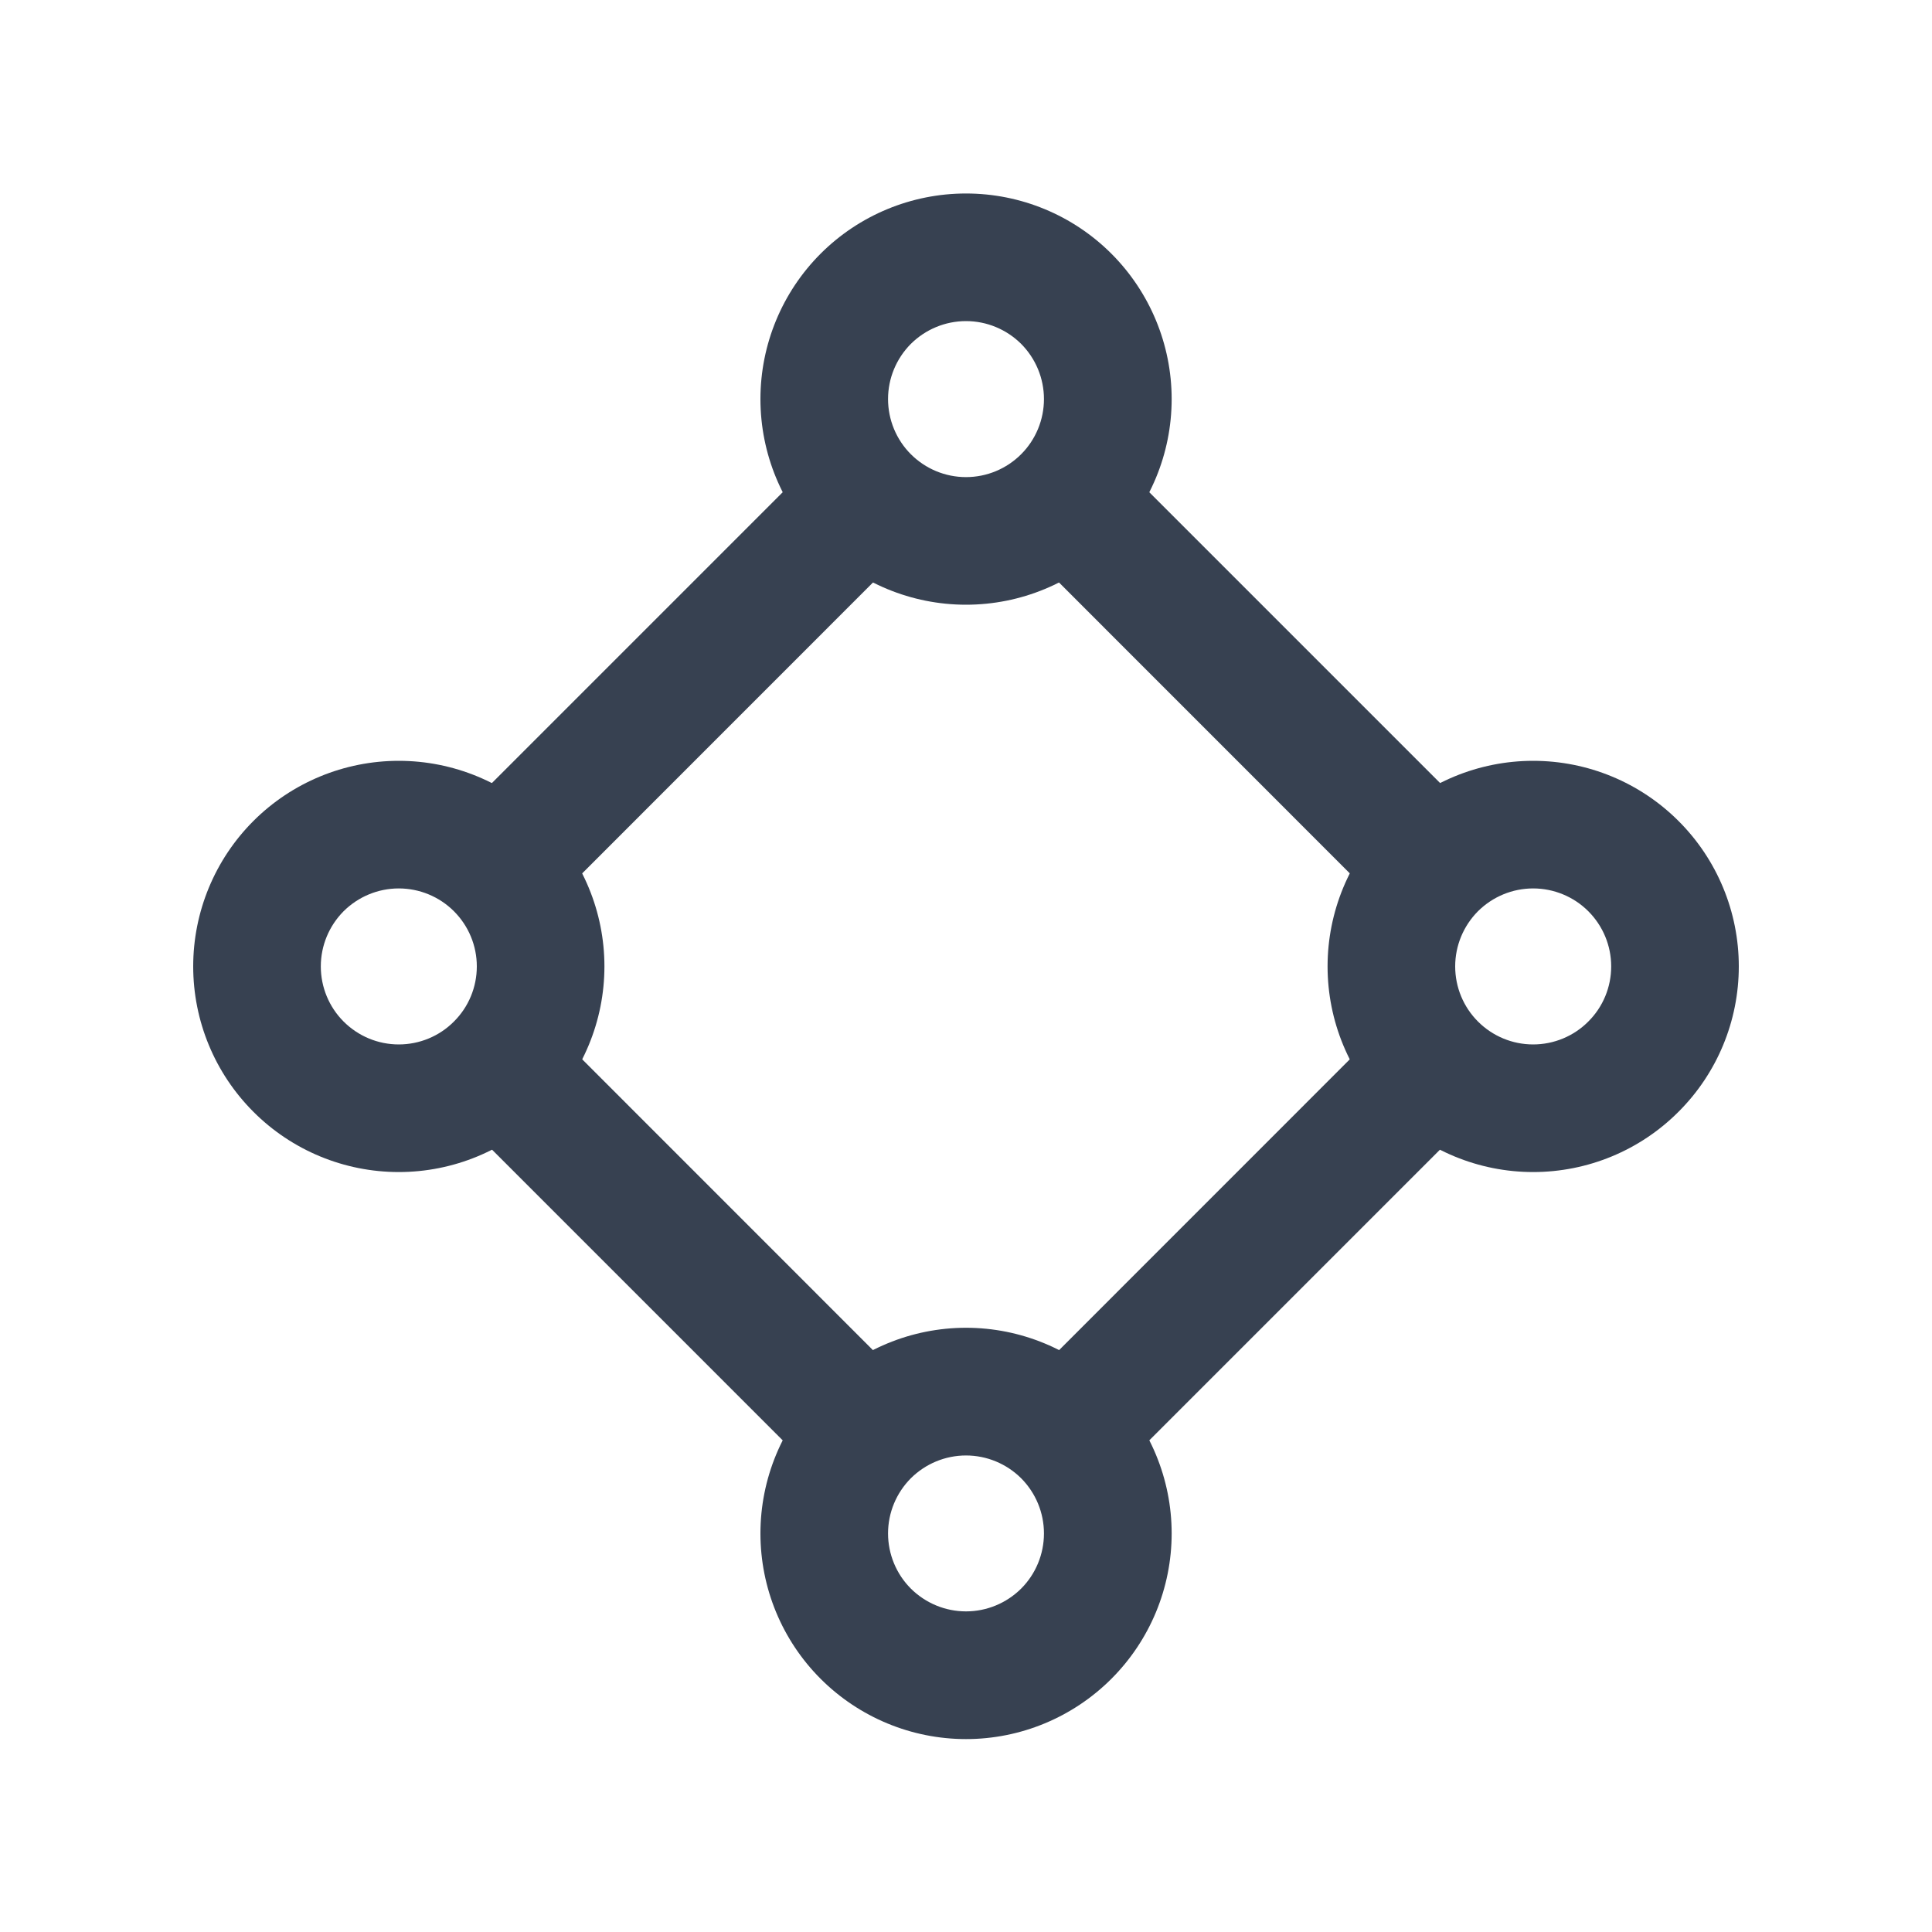 <?xml version="1.0" encoding="UTF-8"?> <svg xmlns="http://www.w3.org/2000/svg" width="20" height="20" viewBox="0 0 20 20" fill="none"><path fill-rule="evenodd" clip-rule="evenodd" d="M8.495 14.369C8.894 13.97 9.436 13.745 10 13.745C10.565 13.745 11.106 13.97 11.505 14.369C11.904 14.768 12.129 15.31 12.129 15.874C12.129 16.439 11.904 16.98 11.505 17.379C11.106 17.778 10.565 18.003 10 18.003C9.436 18.003 8.894 17.778 8.495 17.379C8.096 16.98 7.872 16.439 7.872 15.874C7.872 15.31 8.096 14.768 8.495 14.369ZM10 15.067C9.786 15.067 9.581 15.152 9.429 15.303C9.278 15.455 9.193 15.66 9.193 15.874C9.193 16.088 9.278 16.294 9.429 16.445C9.581 16.596 9.786 16.681 10 16.681C10.214 16.681 10.419 16.596 10.571 16.445C10.722 16.294 10.807 16.088 10.807 15.874C10.807 15.66 10.722 15.455 10.571 15.303C10.419 15.152 10.214 15.067 10 15.067Z" fill="#374151"></path><path fill-rule="evenodd" clip-rule="evenodd" d="M8.495 2.626C8.894 2.227 9.436 2.003 10 2.003C10.565 2.003 11.106 2.227 11.505 2.626C11.904 3.025 12.129 3.567 12.129 4.131C12.129 4.696 11.904 5.237 11.505 5.636C11.106 6.036 10.565 6.26 10 6.26C9.436 6.26 8.894 6.036 8.495 5.636C8.096 5.237 7.872 4.696 7.872 4.131C7.872 3.567 8.096 3.025 8.495 2.626ZM10 3.324C9.786 3.324 9.581 3.409 9.429 3.56C9.278 3.712 9.193 3.917 9.193 4.131C9.193 4.345 9.278 4.551 9.429 4.702C9.581 4.854 9.786 4.939 10 4.939C10.214 4.939 10.419 4.854 10.571 4.702C10.722 4.551 10.807 4.345 10.807 4.131C10.807 3.917 10.722 3.712 10.571 3.56C10.419 3.409 10.214 3.324 10 3.324Z" fill="#374151"></path><path fill-rule="evenodd" clip-rule="evenodd" d="M2.623 8.499C3.022 8.1 3.564 7.876 4.128 7.876C4.693 7.876 5.234 8.1 5.633 8.499C6.032 8.898 6.257 9.44 6.257 10.004C6.257 10.569 6.032 11.11 5.633 11.509C5.234 11.909 4.693 12.133 4.128 12.133C3.564 12.133 3.022 11.909 2.623 11.509C2.224 11.11 2 10.569 2 10.004C2 9.44 2.224 8.898 2.623 8.499ZM4.128 9.197C3.914 9.197 3.709 9.282 3.557 9.433C3.406 9.585 3.321 9.79 3.321 10.004C3.321 10.219 3.406 10.424 3.557 10.575C3.709 10.727 3.914 10.812 4.128 10.812C4.342 10.812 4.548 10.727 4.699 10.575C4.851 10.424 4.936 10.219 4.936 10.004C4.936 9.79 4.851 9.585 4.699 9.433C4.548 9.282 4.342 9.197 4.128 9.197Z" fill="#374151"></path><path fill-rule="evenodd" clip-rule="evenodd" d="M14.366 8.499C14.765 8.1 15.307 7.876 15.871 7.876C16.436 7.876 16.977 8.1 17.376 8.499C17.776 8.898 18 9.44 18 10.004C18 10.569 17.776 11.11 17.376 11.509C16.977 11.909 16.436 12.133 15.871 12.133C15.307 12.133 14.765 11.909 14.366 11.509C13.967 11.11 13.743 10.569 13.743 10.004C13.743 9.44 13.967 8.898 14.366 8.499ZM15.871 9.197C15.657 9.197 15.452 9.282 15.3 9.433C15.149 9.585 15.064 9.79 15.064 10.004C15.064 10.219 15.149 10.424 15.3 10.575C15.452 10.727 15.657 10.812 15.871 10.812C16.085 10.812 16.291 10.727 16.442 10.575C16.594 10.424 16.679 10.219 16.679 10.004C16.679 9.79 16.594 9.585 16.442 9.433C16.291 9.282 16.085 9.197 15.871 9.197Z" fill="#374151"></path><path fill-rule="evenodd" clip-rule="evenodd" d="M10.634 4.766C10.892 4.508 11.31 4.508 11.568 4.766L15.238 8.436C15.495 8.694 15.495 9.113 15.238 9.371C14.98 9.629 14.561 9.629 14.303 9.371L10.634 5.701C10.376 5.443 10.376 5.024 10.634 4.766Z" fill="#374151"></path><path fill-rule="evenodd" clip-rule="evenodd" d="M4.762 10.636C5.02 10.378 5.439 10.378 5.697 10.636L9.366 14.306C9.624 14.564 9.624 14.982 9.366 15.24C9.108 15.498 8.69 15.498 8.432 15.24L4.762 11.57C4.504 11.312 4.504 10.894 4.762 10.636Z" fill="#374151"></path><path fill-rule="evenodd" clip-rule="evenodd" d="M15.238 10.636C15.495 10.894 15.495 11.312 15.238 11.57L11.568 15.24C11.31 15.498 10.892 15.498 10.634 15.24C10.376 14.982 10.376 14.564 10.634 14.306L14.303 10.636C14.561 10.378 14.98 10.378 15.238 10.636Z" fill="#374151"></path><path fill-rule="evenodd" clip-rule="evenodd" d="M9.366 4.766C9.624 5.024 9.624 5.443 9.366 5.701L5.697 9.371C5.439 9.629 5.02 9.629 4.762 9.371C4.504 9.113 4.504 8.694 4.762 8.436L8.432 4.766C8.69 4.508 9.108 4.508 9.366 4.766Z" fill="#374151"></path></svg> 